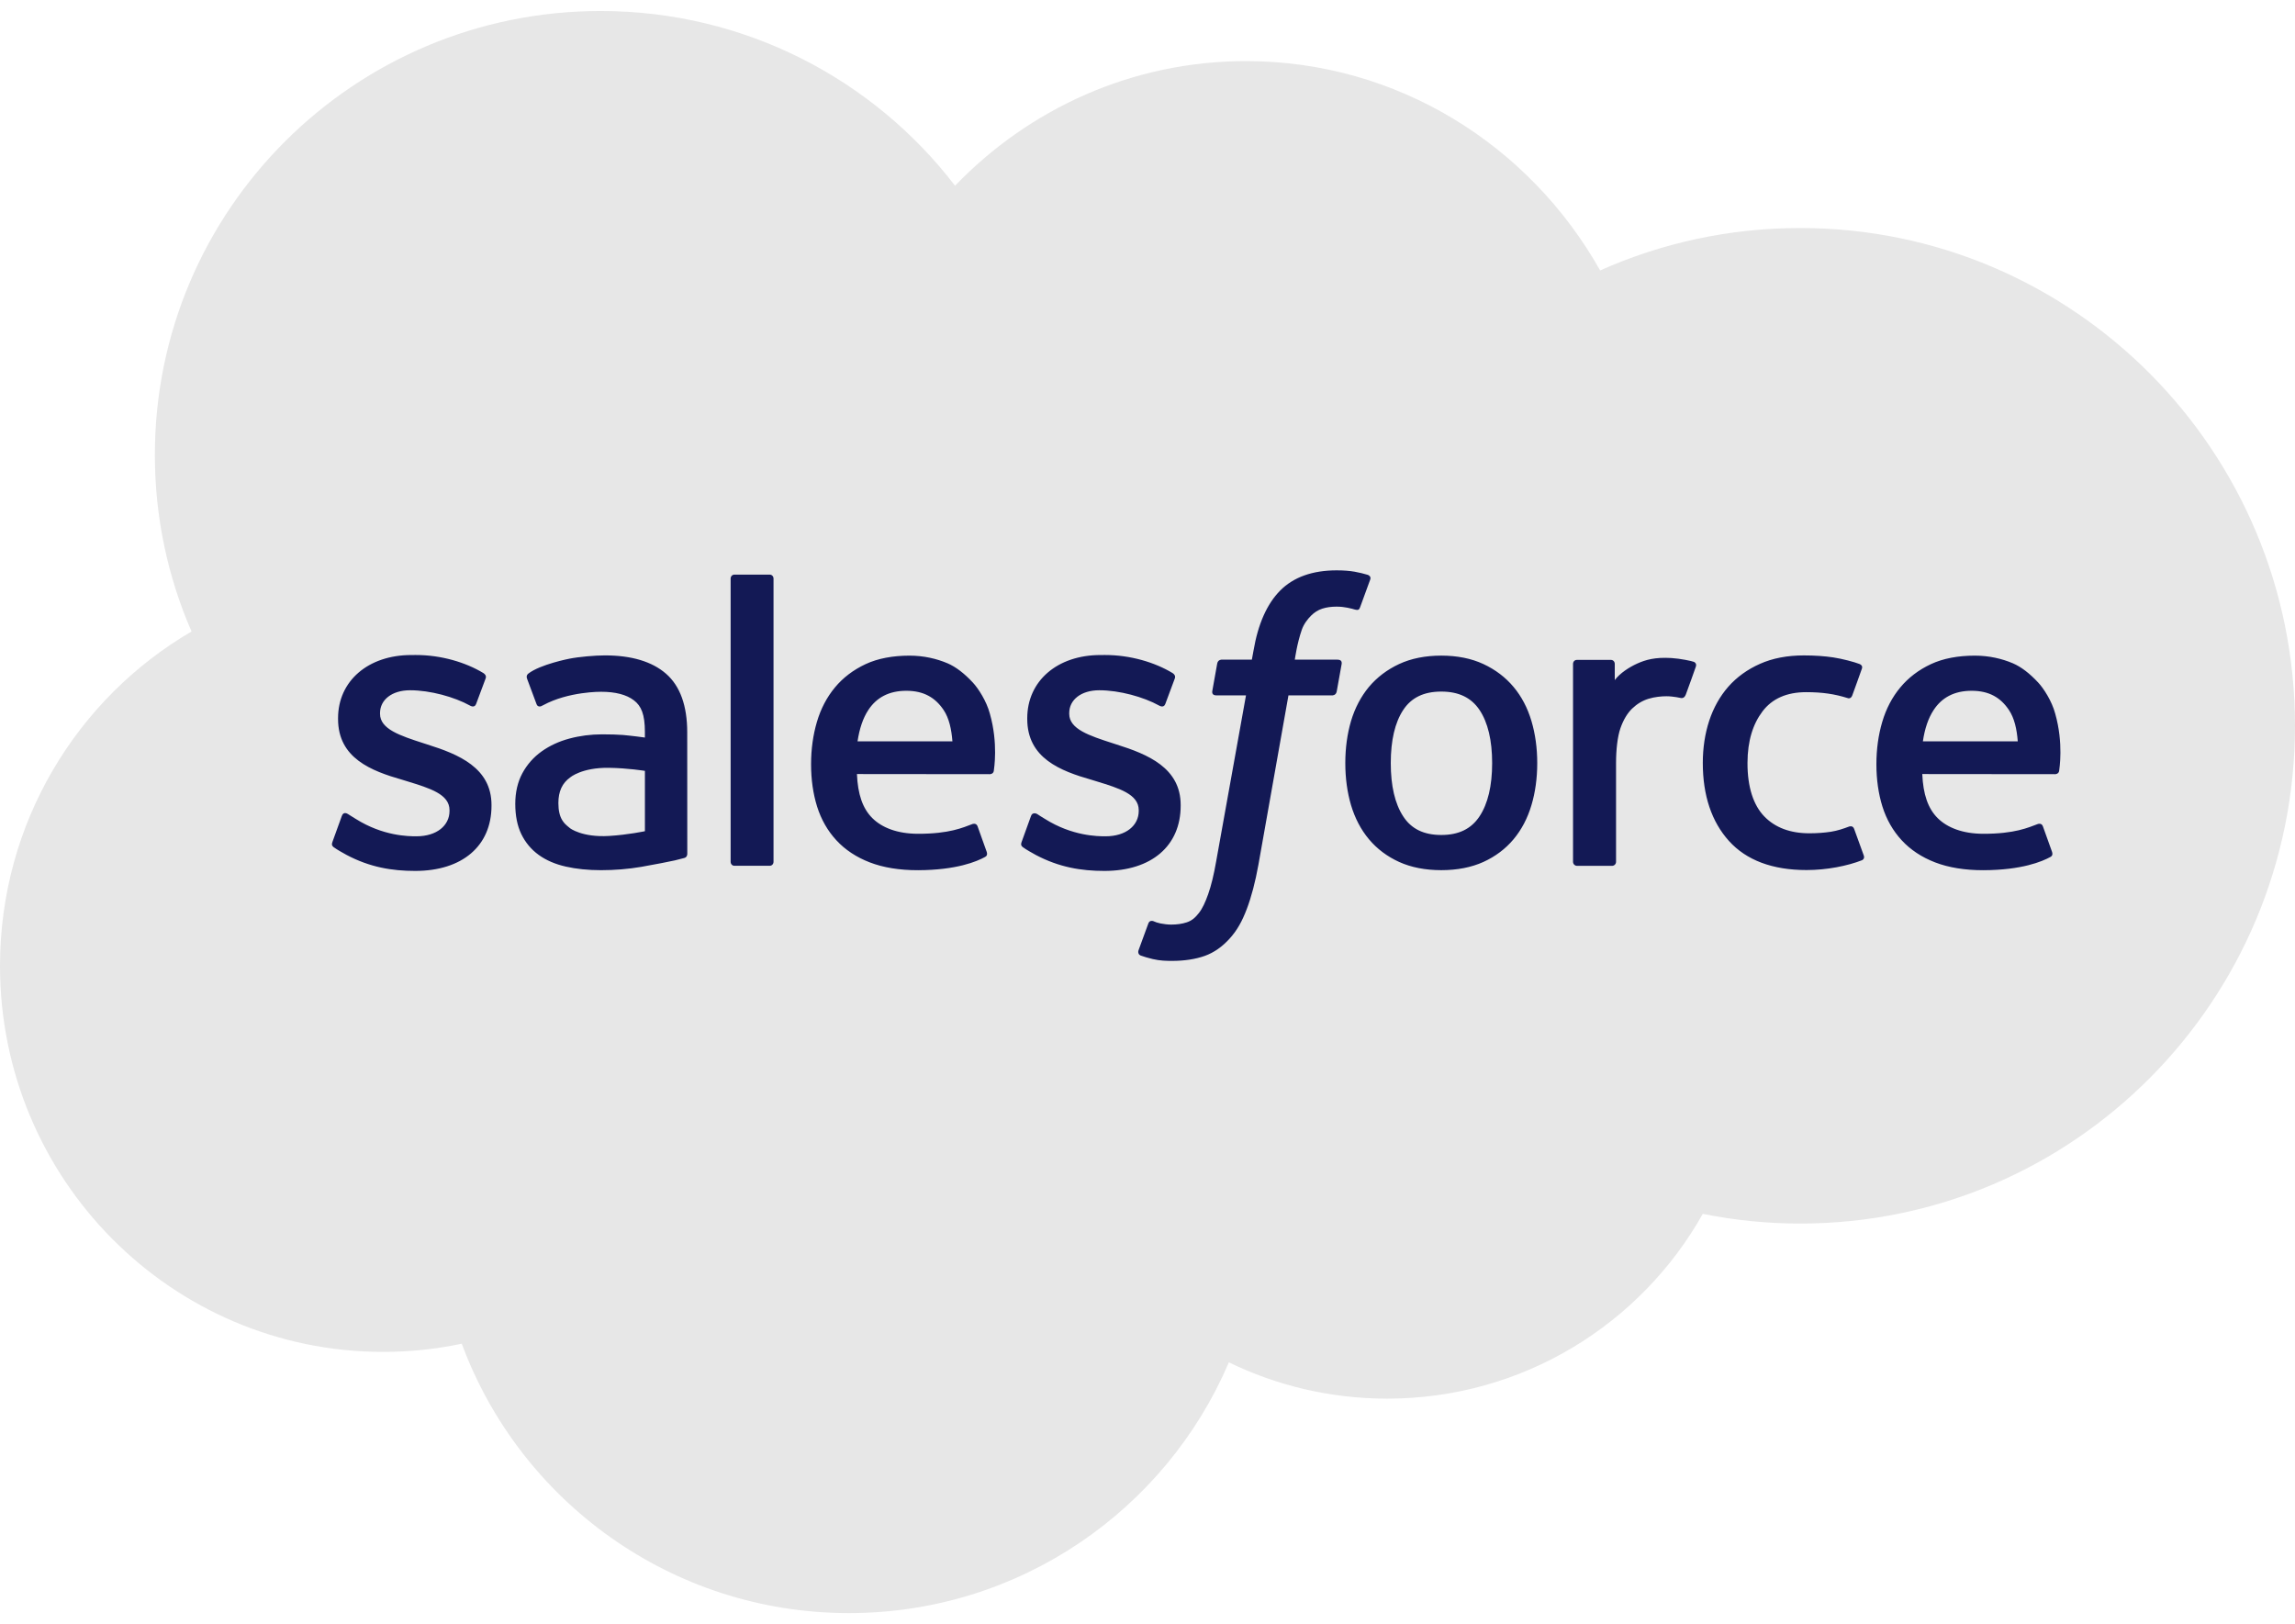 <svg width="106" height="75" viewBox="0 0 106 75" fill="none" xmlns="http://www.w3.org/2000/svg">
<g clip-path="url(#clip0_27_560)">
<path d="M44.111 8.578C47.529 5.026 52.289 2.822 57.553 2.822C64.55 2.822 70.655 6.714 73.906 12.49C76.731 11.231 79.858 10.531 83.148 10.531C95.768 10.531 106 20.824 106 33.52C106 46.218 95.768 56.511 83.148 56.511C81.636 56.511 80.129 56.362 78.647 56.063C75.784 61.156 70.329 64.597 64.067 64.597C61.445 64.597 58.966 63.993 56.758 62.92C53.856 69.728 47.095 74.502 39.214 74.502C31.007 74.502 24.013 69.323 21.328 62.06C20.155 62.308 18.94 62.438 17.692 62.438C7.921 62.438 0 54.457 0 44.61C0 38.011 3.559 32.249 8.847 29.166C7.758 26.668 7.153 23.911 7.153 21.012C7.153 9.688 16.371 0.508 27.741 0.508C34.417 0.508 40.349 3.673 44.111 8.578Z" fill="#E7E7E7"/>
<path d="M15.356 38.881C15.29 39.054 15.38 39.09 15.401 39.12C15.601 39.265 15.803 39.369 16.007 39.485C17.088 40.057 18.109 40.224 19.176 40.224C21.351 40.224 22.701 39.071 22.701 37.214V37.178C22.701 35.461 21.177 34.837 19.747 34.387L19.561 34.327C18.483 33.978 17.553 33.676 17.553 32.969V32.931C17.553 32.326 18.097 31.88 18.939 31.88C19.875 31.88 20.987 32.19 21.703 32.585C21.703 32.585 21.912 32.72 21.989 32.517C22.032 32.408 22.394 31.436 22.432 31.33C22.473 31.216 22.4 31.131 22.326 31.086C21.509 30.591 20.38 30.252 19.211 30.252L18.994 30.253C17.004 30.253 15.614 31.452 15.614 33.17V33.207C15.614 35.018 17.147 35.605 18.583 36.015L18.814 36.086C19.86 36.407 20.762 36.682 20.762 37.417V37.453C20.762 38.125 20.176 38.625 19.231 38.625C18.864 38.625 17.694 38.617 16.43 37.821C16.277 37.732 16.188 37.667 16.07 37.596C16.009 37.557 15.853 37.489 15.785 37.694L15.356 38.881ZM47.188 38.881C47.121 39.054 47.212 39.09 47.233 39.12C47.432 39.265 47.635 39.369 47.838 39.485C48.919 40.057 49.94 40.224 51.008 40.224C53.182 40.224 54.532 39.071 54.532 37.214V37.178C54.532 35.461 53.009 34.837 51.579 34.387L51.393 34.327C50.315 33.978 49.385 33.676 49.385 32.969V32.931C49.385 32.326 49.928 31.88 50.771 31.88C51.707 31.88 52.818 32.19 53.534 32.585C53.534 32.585 53.744 32.72 53.821 32.517C53.863 32.408 54.225 31.436 54.263 31.33C54.304 31.216 54.232 31.131 54.158 31.086C53.341 30.591 52.211 30.252 51.042 30.252L50.825 30.253C48.835 30.253 47.446 31.452 47.446 33.17V33.207C47.446 35.018 48.978 35.605 50.414 36.015L50.645 36.086C51.692 36.407 52.595 36.682 52.595 37.417V37.453C52.595 38.125 52.008 38.625 51.062 38.625C50.695 38.625 49.525 38.617 48.261 37.821C48.109 37.732 48.018 37.67 47.904 37.596C47.864 37.571 47.68 37.5 47.617 37.694L47.188 38.881ZM68.918 35.244C68.918 36.293 68.722 37.12 68.335 37.704C67.953 38.283 67.375 38.564 66.569 38.564C65.761 38.564 65.186 38.284 64.81 37.704C64.429 37.122 64.236 36.293 64.236 35.244C64.236 34.196 64.429 33.37 64.81 32.792C65.186 32.22 65.761 31.941 66.569 31.941C67.375 31.941 67.953 32.22 68.337 32.792C68.722 33.37 68.918 34.196 68.918 35.244ZM70.733 33.298C70.555 32.697 70.277 32.167 69.907 31.726C69.537 31.283 69.069 30.928 68.513 30.669C67.959 30.411 67.304 30.28 66.569 30.28C65.832 30.28 65.177 30.411 64.622 30.669C64.067 30.928 63.599 31.283 63.227 31.726C62.859 32.169 62.581 32.699 62.401 33.298C62.225 33.896 62.136 34.55 62.136 35.244C62.136 35.938 62.225 36.593 62.401 37.189C62.581 37.789 62.857 38.319 63.229 38.762C63.599 39.204 64.068 39.558 64.623 39.81C65.178 40.061 65.832 40.189 66.569 40.189C67.304 40.189 67.958 40.061 68.514 39.81C69.068 39.558 69.537 39.204 69.907 38.762C70.277 38.32 70.555 37.79 70.733 37.189C70.912 36.592 71.001 35.937 71.001 35.244C71.001 34.551 70.911 33.896 70.733 33.298ZM85.638 38.284C85.577 38.108 85.407 38.174 85.407 38.174C85.142 38.275 84.862 38.368 84.563 38.415C84.259 38.462 83.925 38.486 83.567 38.486C82.689 38.486 81.991 38.225 81.491 37.71C80.99 37.195 80.709 36.362 80.712 35.236C80.715 34.211 80.963 33.44 81.408 32.852C81.851 32.268 82.524 31.968 83.423 31.968C84.172 31.968 84.742 32.054 85.34 32.242C85.34 32.242 85.484 32.304 85.552 32.117C85.71 31.678 85.828 31.363 85.997 30.88C86.045 30.742 85.928 30.684 85.885 30.667C85.65 30.575 85.094 30.426 84.674 30.363C84.282 30.303 83.823 30.271 83.312 30.271C82.55 30.271 81.87 30.401 81.289 30.66C80.709 30.917 80.217 31.273 79.827 31.715C79.438 32.158 79.142 32.688 78.944 33.287C78.748 33.885 78.648 34.542 78.648 35.236C78.648 36.737 79.054 37.951 79.856 38.84C80.659 39.731 81.866 40.184 83.439 40.184C84.369 40.184 85.324 39.996 86.009 39.727C86.009 39.727 86.141 39.663 86.083 39.511L85.638 38.284ZM88.813 34.238C88.899 33.656 89.061 33.171 89.31 32.793C89.686 32.219 90.26 31.904 91.066 31.904C91.873 31.904 92.406 32.22 92.788 32.793C93.041 33.171 93.152 33.677 93.195 34.238H88.813ZM94.924 32.957C94.77 32.377 94.388 31.791 94.138 31.523C93.742 31.098 93.355 30.802 92.972 30.636C92.471 30.422 91.87 30.281 91.211 30.281C90.444 30.281 89.748 30.409 89.183 30.674C88.617 30.939 88.142 31.3 87.769 31.751C87.395 32.199 87.115 32.734 86.936 33.341C86.757 33.945 86.666 34.603 86.666 35.297C86.666 36.003 86.76 36.661 86.945 37.253C87.133 37.849 87.432 38.375 87.836 38.81C88.24 39.248 88.759 39.592 89.381 39.831C89.999 40.069 90.749 40.193 91.611 40.191C93.386 40.185 94.32 39.79 94.705 39.578C94.773 39.54 94.838 39.474 94.757 39.284L94.355 38.162C94.295 37.995 94.124 38.057 94.124 38.057C93.684 38.22 93.059 38.512 91.602 38.509C90.65 38.507 89.943 38.227 89.5 37.789C89.046 37.34 88.824 36.681 88.785 35.75L94.929 35.756C94.929 35.756 95.09 35.753 95.107 35.596C95.113 35.53 95.318 34.338 94.924 32.957ZM39.608 34.238C39.696 33.656 39.856 33.171 40.105 32.793C40.481 32.219 41.055 31.904 41.861 31.904C42.667 31.904 43.2 32.22 43.584 32.793C43.836 33.171 43.946 33.677 43.99 34.238H39.608ZM45.718 32.957C45.563 32.377 45.183 31.791 44.932 31.523C44.537 31.098 44.15 30.802 43.767 30.636C43.265 30.422 42.664 30.281 42.006 30.281C41.241 30.281 40.543 30.409 39.978 30.674C39.412 30.939 38.936 31.3 38.563 31.751C38.19 32.199 37.91 32.734 37.731 33.341C37.553 33.945 37.461 34.603 37.461 35.297C37.461 36.003 37.555 36.661 37.74 37.253C37.928 37.849 38.227 38.375 38.631 38.81C39.035 39.248 39.554 39.592 40.176 39.831C40.794 40.069 41.544 40.193 42.406 40.191C44.181 40.185 45.115 39.79 45.5 39.578C45.568 39.54 45.633 39.474 45.552 39.284L45.151 38.162C45.09 37.995 44.919 38.057 44.919 38.057C44.48 38.22 43.856 38.512 42.396 38.509C41.445 38.507 40.738 38.227 40.295 37.789C39.841 37.34 39.619 36.681 39.58 35.75L45.724 35.756C45.724 35.756 45.885 35.753 45.902 35.596C45.908 35.53 46.113 34.338 45.718 32.957ZM26.328 38.251C26.088 38.059 26.055 38.011 25.973 37.888C25.852 37.699 25.79 37.431 25.79 37.091C25.79 36.552 25.968 36.165 26.338 35.904C26.334 35.906 26.867 35.445 28.12 35.462C29 35.474 29.787 35.603 29.787 35.603V38.389H29.789C29.789 38.389 29.008 38.556 28.129 38.609C26.879 38.684 26.323 38.249 26.328 38.251ZM28.773 33.945C28.523 33.927 28.2 33.916 27.814 33.916C27.287 33.916 26.778 33.983 26.301 34.111C25.82 34.239 25.389 34.439 25.017 34.704C24.646 34.968 24.341 35.314 24.126 35.714C23.909 36.118 23.799 36.594 23.799 37.127C23.799 37.669 23.892 38.14 24.079 38.526C24.267 38.913 24.537 39.235 24.881 39.484C25.223 39.732 25.644 39.914 26.133 40.024C26.615 40.134 27.161 40.19 27.759 40.19C28.389 40.19 29.017 40.139 29.625 40.035C30.228 39.932 30.968 39.783 31.173 39.737C31.317 39.702 31.461 39.666 31.604 39.627C31.756 39.589 31.744 39.426 31.744 39.426L31.741 33.823C31.741 32.594 31.412 31.683 30.764 31.118C30.119 30.555 29.169 30.27 27.942 30.27C27.481 30.27 26.74 30.334 26.296 30.423C26.296 30.423 24.954 30.682 24.401 31.112C24.401 31.112 24.28 31.188 24.347 31.356L24.782 32.522C24.836 32.673 24.983 32.621 24.983 32.621C24.983 32.621 25.029 32.603 25.084 32.572C26.266 31.93 27.761 31.95 27.761 31.95C28.425 31.95 28.936 32.082 29.28 32.346C29.615 32.602 29.786 32.989 29.786 33.805V34.064C29.257 33.989 28.773 33.945 28.773 33.945ZM78.327 30.788C78.374 30.649 78.276 30.583 78.235 30.568C78.131 30.527 77.608 30.417 77.205 30.392C76.434 30.345 76.005 30.475 75.621 30.646C75.241 30.818 74.818 31.095 74.582 31.41V30.664C74.582 30.56 74.508 30.478 74.406 30.478H72.831C72.728 30.478 72.654 30.56 72.654 30.664V39.804C72.654 39.906 72.739 39.99 72.841 39.99H74.456C74.505 39.99 74.552 39.97 74.587 39.935C74.622 39.9 74.641 39.853 74.641 39.804V35.238C74.641 34.625 74.709 34.014 74.845 33.63C74.978 33.25 75.159 32.946 75.383 32.727C75.608 32.511 75.863 32.358 76.142 32.273C76.427 32.185 76.743 32.157 76.967 32.157C77.288 32.157 77.641 32.239 77.641 32.239C77.759 32.253 77.826 32.181 77.865 32.074C77.971 31.794 78.27 30.955 78.327 30.788Z" fill="#131955"/>
<path d="M63.175 26.55C62.978 26.489 62.8 26.449 62.568 26.405C62.332 26.363 62.051 26.342 61.733 26.342C60.621 26.342 59.745 26.655 59.131 27.272C58.519 27.887 58.104 28.822 57.896 30.052L57.82 30.466H56.425C56.425 30.466 56.256 30.46 56.22 30.644L55.992 31.92C55.975 32.04 56.028 32.117 56.191 32.117H57.549L56.171 39.785C56.064 40.402 55.94 40.91 55.803 41.295C55.669 41.675 55.537 41.959 55.374 42.167C55.217 42.366 55.069 42.514 54.812 42.599C54.601 42.67 54.356 42.703 54.089 42.703C53.941 42.703 53.743 42.679 53.597 42.649C53.452 42.62 53.375 42.589 53.265 42.542C53.265 42.542 53.106 42.482 53.043 42.64C52.993 42.771 52.63 43.763 52.587 43.886C52.544 44.007 52.605 44.102 52.682 44.131C52.863 44.194 52.997 44.236 53.243 44.295C53.585 44.375 53.873 44.379 54.143 44.379C54.708 44.379 55.224 44.3 55.652 44.146C56.081 43.991 56.455 43.721 56.787 43.357C57.145 42.962 57.37 42.55 57.585 41.985C57.797 41.428 57.98 40.735 58.125 39.928L59.51 32.117H61.533C61.533 32.117 61.704 32.123 61.739 31.938L61.968 30.664C61.983 30.542 61.932 30.467 61.767 30.467H59.803C59.813 30.423 59.902 29.733 60.127 29.084C60.224 28.809 60.405 28.584 60.558 28.431C60.709 28.28 60.882 28.173 61.073 28.111C61.267 28.048 61.49 28.018 61.733 28.018C61.917 28.018 62.099 28.039 62.237 28.068C62.427 28.108 62.501 28.129 62.551 28.145C62.752 28.205 62.779 28.146 62.818 28.05L63.288 26.764C63.336 26.625 63.217 26.566 63.175 26.55ZM35.727 39.802C35.727 39.904 35.653 39.987 35.55 39.987H33.921C33.819 39.987 33.746 39.904 33.746 39.802V26.724C33.746 26.622 33.819 26.539 33.921 26.539H35.55C35.653 26.539 35.727 26.622 35.727 26.724V39.802Z" fill="#131955"/>
</g>
<defs>
<clipPath id="clip0_27_560">
<rect width="106" height="74" fill="white" transform="translate(0 0.5)"/>
</clipPath>
</defs>
</svg>
